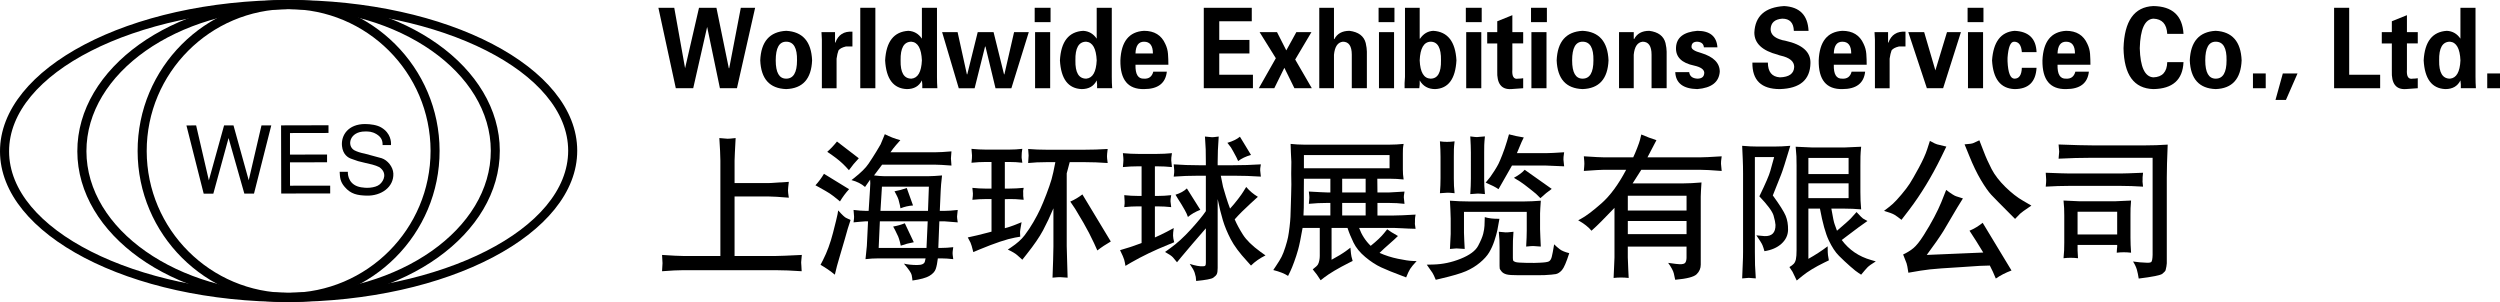 <?xml version="1.0" encoding="utf-8"?>
<!-- Generator: Adobe Illustrator 22.1.0, SVG Export Plug-In . SVG Version: 6.00 Build 0)  -->
<svg version="1.1" id="图层_1" xmlns="http://www.w3.org/2000/svg" xmlns:xlink="http://www.w3.org/1999/xlink" x="0px" y="0px"
	 viewBox="0 0 191.746 23.158" style="enable-background:new 0 0 191.746 23.158;" xml:space="preserve">
<style type="text/css">
	.st0{fill-rule:evenodd;clip-rule:evenodd;}
</style>
<g>
	<g>
		<g>
			<g>
				<g>
					<path d="M10.555,11.593c0.007,6.387,5.205,11.568,11.589,11.564c6.391-0.014,11.584-5.214,11.572-11.594
						C33.708,5.182,28.504-0.007,22.116,0C15.727,0.011,10.543,5.217,10.555,11.593z M11.252,11.593
						c-0.01-5.998,4.866-10.889,10.864-10.898c6.007-0.006,10.897,4.865,10.908,10.868c0.007,6.004-4.87,10.89-10.88,10.901
						C16.146,22.467,11.262,17.601,11.252,11.593z"/>
				</g>
				<g>
					<path d="M5.931,11.607c0.011,6.378,7.28,11.564,16.213,11.551c8.937-0.014,16.2-5.217,16.19-11.6
						C38.326,5.174,31.051-0.008,22.116,0C13.184,0.016,5.92,5.225,5.931,11.607z M6.629,11.599
						C6.624,5.604,13.572,0.707,22.116,0.695c8.55-0.008,15.518,4.86,15.528,10.863c0.007,6.001-6.944,10.89-15.5,10.906
						C13.601,22.475,6.64,17.605,6.629,11.599z"/>
				</g>
				<g>
					<path d="M0,11.612c0.01,6.379,9.943,11.564,22.144,11.545c12.217-0.015,22.142-5.227,22.128-11.607
						C44.265,5.165,34.323-0.015,22.116,0C9.907,0.019-0.009,5.228,0,11.612z M0.697,11.609c-0.008-6,9.6-10.894,21.419-10.914
						C33.94,0.679,43.566,5.552,43.578,11.551c0.007,6-9.605,10.891-21.434,10.913C10.324,22.479,0.703,17.612,0.697,11.609z"/>
				</g>
			</g>
			<g>
				<polygon class="st0" points="19.077,13.826 17.908,9.617 17.187,9.617 16.019,13.834 15.043,9.619 14.299,9.622 15.623,14.856 
					16.362,14.853 17.53,10.587 18.74,14.848 19.482,14.848 20.807,9.616 20.056,9.616 				"/>
				<polygon class="st0" points="21.569,14.842 25.325,14.839 25.325,14.24 22.244,14.243 22.241,12.452 25.085,12.446 
					25.085,11.852 22.241,11.857 22.241,10.204 25.195,10.198 25.195,9.607 21.558,9.616 				"/>
				<path class="st0" d="M29.987,11.125c0.025-0.24-0.018-0.909-0.729-1.337c-0.318-0.2-0.838-0.275-1.266-0.275
					c-1.274,0.005-1.847,0.853-1.762,1.687c0.066,0.657,0.472,0.894,0.699,0.973c0.702,0.233,0.362,0.157,1.073,0.319
					c0.343,0.074,0.783,0.169,1.091,0.327c0.624,0.433,0.367,1.041,0.028,1.325c-0.183,0.153-0.46,0.221-0.739,0.251
					c-0.267,0.024-0.53,0-0.685-0.03c-0.908-0.149-1.029-0.878-1.017-1.186h-0.628c0.024,0.403,0.024,0.744,0.386,1.157
					c0.47,0.556,0.984,0.647,1.672,0.668c1.123,0.037,2.108-0.65,2.059-1.702c-0.026-0.51-0.441-1.017-0.895-1.167
					c-0.431-0.112-0.855-0.232-1.289-0.349c-0.354-0.068-0.611-0.158-0.807-0.26c-0.595-0.334-0.38-1.442,0.82-1.442
					c0.269,0,0.52-0.005,0.876,0.203c0.393,0.236,0.477,0.521,0.471,0.838H29.987z"/>
			</g>
		</g>
	</g>
	<g>
		<path d="M51.767,19.612c0.275,0.014,0.482,0.021,0.619,0.021h2.866v-7.314c0-0.244-0.008-0.492-0.023-0.745l-0.057-0.985
			c0.345,0.03,0.555,0.048,0.63,0.052c0.075,0.004,0.281-0.014,0.62-0.052c-0.023,0.451-0.042,0.825-0.058,1.123
			c-0.015,0.299-0.023,0.502-0.023,0.607v1.721H59c0.061,0,0.562-0.031,1.502-0.092c-0.023,0.182-0.038,0.314-0.046,0.4
			c-0.008,0.086-0.013,0.17-0.017,0.252c-0.004,0.082,0.017,0.27,0.063,0.563c-0.726-0.061-1.227-0.092-1.502-0.092h-2.66v4.562
			h3.176c0.237,0,0.898-0.025,1.983-0.08c-0.016,0.186-0.029,0.33-0.04,0.432c-0.012,0.102-0.014,0.18-0.006,0.234l0.011,0.152
			l0.023,0.432c-0.772-0.053-1.429-0.08-1.972-0.08h-7.131c-0.375,0-0.91,0.027-1.605,0.08c0.008-0.178,0.015-0.316,0.023-0.414
			c0.008-0.098,0.012-0.166,0.012-0.205l-0.012-0.211l-0.023-0.42C51.163,19.577,51.492,19.597,51.767,19.612z"/>
		<path d="M62.543,14.212c0.252-0.275,0.47-0.57,0.654-0.883l1.926,1.182c-0.26,0.281-0.493,0.596-0.699,0.939l-0.218-0.184
			c-0.237-0.191-0.424-0.332-0.562-0.424s-0.42-0.256-0.848-0.494L62.543,14.212z M62.933,20.312l0.195-0.379
			c0.305-0.596,0.56-1.287,0.762-2.074c0.203-0.787,0.319-1.266,0.35-1.434l0.046-0.287c0.314,0.352,0.523,0.547,0.63,0.584
			l0.321,0.15c-0.107,0.32-0.18,0.547-0.218,0.676c-0.039,0.131-0.111,0.389-0.218,0.773c-0.107,0.387-0.239,0.836-0.396,1.348
			c-0.157,0.512-0.281,0.979-0.373,1.398C63.689,20.784,63.323,20.532,62.933,20.312z M63.449,11.644
			c0.275-0.245,0.523-0.508,0.745-0.791l1.674,1.285c-0.283,0.297-0.535,0.604-0.757,0.916l-0.229-0.252
			c-0.283-0.305-0.638-0.607-1.066-0.906L63.449,11.644z M65.306,13.813l0.195-0.152c0.527-0.414,0.9-0.783,1.118-1.109
			c0.218-0.324,0.419-0.637,0.602-0.938c0.184-0.301,0.29-0.481,0.321-0.543c0.03-0.062,0.099-0.226,0.206-0.493l0.115-0.286
			c0.382,0.198,0.78,0.351,1.192,0.458l-0.333,0.379c-0.153,0.176-0.294,0.358-0.424,0.55h3.428c0.298,0,0.714-0.024,1.249-0.069
			c-0.016,0.167-0.025,0.293-0.029,0.381c-0.004,0.088-0.008,0.144-0.011,0.168c-0.004,0.025,0.001,0.098,0.017,0.217l0.023,0.322
			c-0.596-0.045-1.013-0.068-1.249-0.068h-4.07l-0.619,0.824c0.329,0.039,0.58,0.059,0.756,0.059h3.451
			c0.229,0,0.566-0.02,1.009-0.057c-0.062,0.525-0.096,0.916-0.104,1.172l-0.069,1.545h0.367c0.267,0,0.604-0.023,1.009-0.07
			c-0.016,0.146-0.027,0.256-0.035,0.326c-0.007,0.072-0.013,0.131-0.017,0.178c-0.004,0.045,0.013,0.195,0.052,0.449
			c-0.642-0.055-0.979-0.08-1.009-0.08h-0.401l-0.08,2.039h0.229c0.267,0,0.573-0.018,0.917-0.057
			c-0.022,0.131-0.036,0.226-0.04,0.293c-0.004,0.064-0.007,0.117-0.011,0.16c-0.004,0.041,0.013,0.197,0.051,0.465
			c-0.352-0.039-0.657-0.059-0.917-0.059h-0.264c-0.038,0.336-0.092,0.605-0.161,0.809c-0.068,0.203-0.231,0.381-0.487,0.533
			c-0.256,0.152-0.69,0.271-1.301,0.356c-0.008-0.123-0.027-0.262-0.058-0.418c-0.03-0.158-0.229-0.449-0.596-0.877
			c0.282,0.068,0.615,0.104,0.997,0.107c0.382,0.004,0.588-0.096,0.619-0.303l0.046-0.207h-3.611c-0.336,0-0.669,0.02-0.997,0.059
			c0.053-0.498,0.087-0.834,0.103-1.01l0.092-1.891h-0.195c-0.016,0-0.157,0.01-0.424,0.033l-0.493,0.047
			c0.015-0.125,0.027-0.223,0.035-0.295c0.007-0.07,0.009-0.123,0.005-0.154c-0.004-0.033-0.017-0.201-0.04-0.504
			c0.382,0.047,0.688,0.07,0.917,0.07h0.241l0.103-1.631c0.015-0.275,0.023-0.436,0.023-0.483l-0.012-0.281l-0.39,0.563
			C66.074,14.099,65.726,13.923,65.306,13.813z M67.393,19.015h3.668l0.092-2.039h-3.669L67.393,19.015z M67.53,16.173h3.646
			l0.068-1.857h-3.6L67.53,16.173z M68.504,17.376c0.306-0.053,0.604-0.137,0.894-0.252l0.688,1.455
			c-0.352,0.063-0.684,0.15-0.998,0.264l-0.068-0.297c-0.046-0.168-0.09-0.305-0.132-0.408c-0.042-0.104-0.124-0.273-0.246-0.51
			L68.504,17.376z M68.607,14.671c0.321-0.055,0.634-0.139,0.94-0.252l0.481,1.34c-0.337,0.023-0.658,0.096-0.963,0.219
			l-0.046-0.252c-0.039-0.176-0.073-0.314-0.104-0.414c-0.03-0.098-0.088-0.228-0.172-0.389L68.607,14.671z"/>
		<path d="M76.048,17.767v-2.5h-0.413c-0.336,0-0.688,0.02-1.055,0.057c0.015-0.125,0.026-0.223,0.034-0.295
			c0.008-0.072,0.01-0.137,0.006-0.195c-0.004-0.059-0.017-0.199-0.04-0.426c0.351,0.037,0.691,0.057,1.02,0.057h0.447v-2.041H75.6
			c-0.344,0-0.707,0.019-1.089,0.059c0.015-0.148,0.026-0.264,0.034-0.346c0.008-0.082,0.01-0.154,0.006-0.217
			s-0.017-0.23-0.04-0.504c0.39,0.038,0.756,0.058,1.101,0.058H77.4c0.352,0,0.688-0.02,1.009-0.058
			c-0.023,0.124-0.037,0.223-0.04,0.297c-0.004,0.076-0.007,0.166-0.011,0.272c-0.004,0.105,0.002,0.182,0.017,0.228l0.035,0.269
			c-0.321-0.039-0.662-0.059-1.02-0.059h-0.321v2.041h0.344c0.344,0,0.711-0.02,1.101-0.057c-0.023,0.125-0.037,0.203-0.04,0.236
			c-0.004,0.031-0.002,0.1,0.005,0.199v0.186l0.035,0.295c-0.474-0.045-0.833-0.064-1.078-0.057l-0.367,0.012v2.225l0.355-0.103
			c0.138-0.039,0.447-0.156,0.929-0.356c-0.046,0.244-0.079,0.434-0.097,0.566c-0.02,0.135-0.025,0.225-0.018,0.27l0.012,0.275
			l-0.401,0.068c-0.629,0.115-1.542,0.422-2.74,0.918l-0.458,0.195c-0.092-0.383-0.165-0.627-0.218-0.734l-0.206-0.391
			c0.474-0.098,0.982-0.221,1.524-0.365L76.048,17.767z M77.297,19.142l0.241-0.16c0.459-0.307,0.808-0.617,1.049-0.935
			c0.241-0.316,0.466-0.656,0.677-1.02c0.21-0.363,0.384-0.693,0.522-0.992c0.138-0.297,0.294-0.676,0.47-1.135
			c0.175-0.459,0.307-0.84,0.396-1.146c0.087-0.305,0.185-0.744,0.292-1.318h-0.642c-0.558,0-1.039,0.024-1.444,0.068
			c0.008-0.162,0.015-0.289,0.023-0.381c0.008-0.094,0.012-0.158,0.012-0.197l-0.012-0.174l-0.023-0.325
			c0.443,0.038,0.921,0.057,1.433,0.057h2.866c0.581,0,1.181-0.019,1.8-0.057c-0.023,0.154-0.037,0.27-0.04,0.348
			c-0.004,0.076-0.008,0.147-0.012,0.207c-0.004,0.063,0.013,0.236,0.052,0.522c-0.604-0.045-1.204-0.068-1.8-0.068h-1.112
			l-0.229,0.859v5.584l0.034,1.227l0.035,1.191c-0.313-0.021-0.507-0.035-0.579-0.039c-0.073-0.004-0.266,0.01-0.579,0.039
			c0.015-0.527,0.031-0.975,0.046-1.34c0.015-0.367,0.023-0.719,0.023-1.055v-2.924c-0.26,0.619-0.525,1.182-0.797,1.691
			c-0.271,0.508-0.686,1.113-1.244,1.816l-0.344,0.436c-0.115-0.1-0.243-0.215-0.384-0.344
			C77.884,19.446,77.641,19.302,77.297,19.142z M82.089,15.462c0.321-0.139,0.63-0.322,0.929-0.551l2.178,3.611
			c-0.375,0.215-0.719,0.443-1.032,0.688l-0.252-0.56c-0.245-0.527-0.516-1.051-0.814-1.566c-0.298-0.516-0.508-0.869-0.63-1.061
			L82.089,15.462z"/>
		<path d="M85.907,19.187c0.581-0.168,1.04-0.316,1.376-0.447l0.275-0.102v-2.809H87.26c-0.313,0-0.657,0.017-1.032,0.057
			c0.015-0.129,0.024-0.223,0.029-0.279c0.003-0.057,0.003-0.111,0-0.164c-0.004-0.053-0.014-0.211-0.029-0.475
			c0.359,0.039,0.711,0.059,1.055,0.059h0.275v-2.27h-0.287c-0.367,0-0.749,0.018-1.146,0.057c0.015-0.146,0.024-0.258,0.028-0.336
			s0.008-0.148,0.012-0.209c0.003-0.063-0.01-0.236-0.04-0.522c0.413,0.039,0.798,0.057,1.158,0.057h1.479
			c0.359,0,0.733-0.018,1.124-0.057c-0.023,0.145-0.039,0.26-0.046,0.342c-0.008,0.082-0.01,0.152-0.006,0.209
			c0.004,0.059,0.021,0.231,0.052,0.516c-0.39-0.039-0.761-0.057-1.112-0.057h-0.195v2.27h0.252c0.314,0,0.646-0.02,0.998-0.059
			c-0.023,0.131-0.038,0.231-0.046,0.301c-0.008,0.07-0.01,0.129-0.006,0.174c0.004,0.047,0.021,0.193,0.052,0.443
			c-0.359-0.039-0.695-0.057-1.009-0.057h-0.241v2.383l0.447-0.205c0.275-0.131,0.607-0.303,0.997-0.516
			c-0.038,0.26-0.055,0.455-0.051,0.584c0.003,0.131,0.032,0.299,0.086,0.504l-0.504,0.207c-1.018,0.412-1.954,0.863-2.809,1.354
			l-0.424,0.252c-0.031-0.191-0.063-0.35-0.098-0.477C86.188,19.79,86.082,19.546,85.907,19.187z M89.357,19.325l0.413-0.299
			c0.512-0.367,1.033-0.842,1.565-1.428c0.531-0.584,0.915-1.053,1.152-1.404v-2.717h-0.562c-0.65,0-1.284,0.023-1.903,0.07
			c0.015-0.125,0.027-0.223,0.035-0.295c0.007-0.07,0.009-0.129,0.005-0.176s-0.017-0.203-0.04-0.471
			c0.649,0.047,1.288,0.068,1.915,0.068h0.55v-0.264c0-0.52-0.004-0.836-0.011-0.951l-0.058-0.986
			c0.312,0.031,0.493,0.048,0.544,0.052c0.05,0.004,0.221-0.013,0.511-0.052c-0.03,0.436-0.051,0.791-0.063,1.066
			c-0.011,0.275-0.017,0.566-0.017,0.871v0.264h1.181c0.711,0,1.422-0.021,2.132-0.068c-0.023,0.133-0.038,0.232-0.046,0.299
			c-0.007,0.068-0.009,0.121-0.005,0.16c0.003,0.041,0.021,0.201,0.051,0.482c-0.703-0.047-1.41-0.07-2.121-0.07h-0.952
			c0.084,0.443,0.141,0.727,0.172,0.85c0.031,0.121,0.103,0.367,0.218,0.738c0.115,0.371,0.222,0.682,0.321,0.936
			c0.199-0.215,0.403-0.459,0.613-0.734c0.21-0.275,0.346-0.467,0.407-0.574l0.218-0.353c0.26,0.305,0.558,0.557,0.895,0.756
			l-0.539,0.492c-0.504,0.459-0.917,0.871-1.238,1.238c0.161,0.375,0.373,0.767,0.637,1.182c0.264,0.412,0.705,0.844,1.324,1.295
			l0.401,0.287c-0.443,0.221-0.814,0.48-1.112,0.779l-0.298-0.332c-0.58-0.627-1.001-1.193-1.261-1.697
			c-0.26-0.504-0.459-0.984-0.596-1.439c-0.138-0.453-0.271-0.998-0.401-1.633v5.285c0,0.213-0.021,0.369-0.064,0.465
			c-0.043,0.094-0.135,0.189-0.275,0.285c-0.14,0.096-0.577,0.178-1.311,0.248c-0.008-0.139-0.017-0.242-0.029-0.311
			c-0.011-0.068-0.04-0.178-0.086-0.326c-0.046-0.15-0.172-0.373-0.378-0.672c0.436,0.139,0.772,0.199,1.009,0.184
			c0.099,0,0.162-0.02,0.189-0.057c0.027-0.039,0.04-0.111,0.04-0.219v-2.637c-0.787,0.902-1.421,1.645-1.903,2.225l-0.31,0.379
			c-0.107-0.139-0.21-0.262-0.31-0.373C89.866,19.632,89.663,19.493,89.357,19.325z M91.031,14.452l1.032,1.641
			c-0.375,0.145-0.691,0.328-0.951,0.549l-0.104-0.264c-0.053-0.121-0.183-0.355-0.39-0.699l-0.275-0.436l-0.184-0.309
			C90.527,14.819,90.817,14.659,91.031,14.452z M94.138,10.955c0.413-0.122,0.734-0.278,0.963-0.47l0.849,1.398
			c-0.397,0.115-0.727,0.271-0.986,0.471l-0.138-0.299l-0.241-0.446c-0.084-0.153-0.142-0.253-0.172-0.299L94.138,10.955z"/>
		<path d="M97.658,20.712l0.206-0.309c0.191-0.283,0.334-0.52,0.43-0.705c0.096-0.188,0.193-0.438,0.292-0.752
			c0.099-0.313,0.168-0.566,0.206-0.762c0.038-0.195,0.077-0.455,0.115-0.779c0.038-0.322,0.061-0.584,0.069-0.781
			c0.007-0.197,0.015-0.438,0.023-0.719c0.007-0.281,0.017-0.604,0.029-0.969c0.011-0.365,0.017-0.627,0.017-0.787l-0.012-0.832
			l0.012-0.9l-0.035-0.695l-0.023-0.685c0.352,0.038,0.688,0.057,1.009,0.057h6.602c0.329,0,0.682-0.018,1.057-0.057
			c-0.031,0.166-0.048,0.295-0.052,0.385c-0.004,0.091-0.006,0.212-0.006,0.363v1.211c0,0.195,0.004,0.32,0.012,0.373l0.046,0.396
			c-0.363-0.037-0.711-0.057-1.044-0.057h-0.974l0.011,1.055h0.858l0.615-0.035l0.602-0.035c-0.023,0.135-0.038,0.236-0.046,0.307
			c-0.008,0.068-0.01,0.119-0.006,0.148c0.004,0.029,0.021,0.191,0.052,0.486c-0.386-0.047-0.772-0.068-1.158-0.068h-0.917v0.963
			h1.25c0.328,0,0.887-0.023,1.674-0.07c-0.03,0.168-0.046,0.293-0.046,0.375v0.182c-0.008,0.139-0.008,0.209,0,0.209l0.046,0.324
			c-0.375-0.008-0.717-0.021-1.026-0.041c-0.31-0.018-0.521-0.027-0.636-0.027h-2.669c0.192,0.527,0.488,0.986,0.889,1.375
			c0.476-0.381,0.824-0.715,1.046-0.996l0.219-0.275c0.168,0.129,0.442,0.301,0.825,0.516l-0.264,0.252
			c-0.069,0.068-0.212,0.197-0.43,0.385c-0.219,0.186-0.457,0.406-0.717,0.658c0.443,0.199,0.915,0.35,1.416,0.453
			c0.5,0.104,0.873,0.158,1.117,0.166l0.31,0.012c-0.244,0.26-0.411,0.461-0.498,0.601c-0.089,0.141-0.19,0.358-0.305,0.649
			l-0.332-0.127c-0.657-0.244-1.186-0.459-1.583-0.643c-0.398-0.184-0.803-0.447-1.215-0.791c-0.411-0.344-0.713-0.711-0.905-1.105
			c-0.192-0.395-0.347-0.77-0.462-1.129h-1.223v2.441l0.344-0.195c0.382-0.205,0.749-0.451,1.101-0.732
			c0.015,0.184,0.03,0.338,0.046,0.463c0.015,0.127,0.026,0.197,0.034,0.213l0.092,0.344l-0.275,0.137
			c-0.849,0.43-1.487,0.807-1.916,1.137l-0.265,0.205c-0.182-0.297-0.383-0.576-0.605-0.836c0.222-0.168,0.355-0.295,0.401-0.379
			s0.08-0.186,0.103-0.305c0.023-0.117,0.035-0.234,0.035-0.35v-2.142h-1.318c-0.138,0.787-0.252,1.344-0.344,1.668
			c-0.091,0.324-0.193,0.639-0.304,0.94c-0.111,0.303-0.205,0.533-0.281,0.693l-0.184,0.379
			C98.525,20.983,98.146,20.835,97.658,20.712z M102.037,16.528v-0.963h-0.241c-0.474,0-0.944,0.021-1.41,0.068
			c0.015-0.135,0.024-0.236,0.029-0.305c0.003-0.07,0.007-0.129,0.011-0.176c0.004-0.049-0.01-0.201-0.04-0.461
			c0.313,0.016,0.604,0.031,0.871,0.047c0.268,0.016,0.459,0.024,0.573,0.024h0.207v-1.055h-2.029
			c-0.008,0.262-0.01,0.527-0.006,0.797c0.004,0.27,0.004,0.537,0,0.805c-0.004,0.266-0.005,0.473-0.005,0.623l-0.023,0.596H102.037
			z M100.008,12.905h6.569v-1.01h-6.569V12.905z M102.943,14.763h1.8v-1.055h-1.8V14.763z M102.943,16.528h1.8v-0.963h-1.8V16.528z"
			/>
		<path d="M109.431,20.3l0.493-0.012c0.711-0.016,1.412-0.162,2.104-0.441c0.692-0.279,1.139-0.609,1.342-0.992
			c0.202-0.381,0.332-0.691,0.39-0.928c0.058-0.238,0.09-0.439,0.098-0.607l0.022-0.666c0.298,0.092,0.673,0.135,1.124,0.127
			l-0.161,0.883c-0.046,0.221-0.122,0.492-0.228,0.813c-0.107,0.322-0.239,0.613-0.396,0.877c-0.157,0.264-0.395,0.527-0.711,0.791
			c-0.317,0.264-0.675,0.482-1.072,0.654c-0.397,0.172-1.039,0.361-1.926,0.568l-0.39,0.092c-0.107-0.262-0.191-0.438-0.252-0.533
			C109.806,20.829,109.661,20.62,109.431,20.3z M110.44,14.819c0.016-0.252,0.027-0.457,0.035-0.613
			c0.007-0.156,0.011-0.338,0.011-0.545v-1.627c0-0.238-0.004-0.42-0.011-0.551l-0.035-0.642c0.348,0.054,0.722,0.054,1.124,0
			c-0.03,0.26-0.048,0.461-0.052,0.601c-0.004,0.142-0.006,0.339-0.006,0.591v1.662c0,0.297,0.004,0.484,0.012,0.561l0.046,0.563
			c-0.3-0.031-0.48-0.043-0.544-0.039S110.763,14.796,110.44,14.819z M111.208,19.095c0.008-0.252,0.019-0.475,0.034-0.67
			c0.016-0.195,0.024-0.354,0.024-0.477V16.78c0-0.152-0.008-0.389-0.024-0.707l-0.034-0.68c0.505,0.037,0.972,0.057,1.401,0.057
			h4.34c0.345,0,0.754-0.02,1.229-0.057c-0.015,0.227-0.028,0.424-0.04,0.59c-0.011,0.166-0.017,0.297-0.017,0.394v1.205
			c0,0.053,0.008,0.252,0.022,0.596l0.034,0.734c-0.324-0.023-0.517-0.037-0.579-0.041c-0.062-0.004-0.243,0.01-0.544,0.041
			c0.016-0.283,0.026-0.51,0.034-0.678c0.008-0.168,0.012-0.352,0.012-0.551v-1.432h-4.814v1.606c0,0.09,0.007,0.285,0.022,0.584
			l0.034,0.652c-0.362-0.021-0.573-0.035-0.633-0.039C111.651,19.052,111.484,19.065,111.208,19.095z M112.768,14.888
			c0.015-0.26,0.026-0.469,0.034-0.631c0.007-0.16,0.012-0.348,0.012-0.561V11.69c0-0.222-0.005-0.402-0.012-0.54l-0.034-0.688
			c0.283,0.038,0.454,0.056,0.514,0.051c0.06-0.003,0.263-0.021,0.609-0.051c-0.03,0.29-0.048,0.512-0.052,0.665
			c-0.004,0.152-0.006,0.34-0.006,0.562v2.074c0,0.252,0.004,0.42,0.012,0.504l0.046,0.619c-0.308-0.029-0.494-0.043-0.562-0.039
			C113.262,14.852,113.075,14.866,112.768,14.888z M113.949,14.005l0.355-0.436c0.076-0.1,0.183-0.258,0.32-0.475
			c0.138-0.219,0.239-0.393,0.304-0.521c0.065-0.131,0.163-0.359,0.293-0.689c0.13-0.328,0.252-0.683,0.366-1.065l0.149-0.517
			c0.321,0.092,0.699,0.172,1.135,0.241l-0.172,0.356c-0.038,0.076-0.156,0.359-0.355,0.848h2.225c0.26,0,0.726-0.023,1.398-0.068
			c-0.023,0.156-0.038,0.277-0.046,0.359c-0.008,0.084-0.01,0.152-0.006,0.209c0.004,0.055,0.021,0.225,0.052,0.51
			c-0.894-0.039-1.36-0.059-1.398-0.059h-2.603c-0.046,0.084-0.329,0.582-0.849,1.49l-0.184,0.322
			C114.728,14.364,114.399,14.196,113.949,14.005z M115.483,17.823c0.048,0.008,0.247-0.008,0.598-0.047
			c-0.022,0.283-0.036,0.51-0.04,0.678c-0.004,0.168-0.006,0.351-0.006,0.549v0.77c0,0.092,0.008,0.16,0.024,0.205
			c0.015,0.047,0.076,0.086,0.184,0.121c0.106,0.035,0.39,0.055,0.848,0.063c0.459,0.008,0.791,0.004,0.998-0.012
			c0.374-0.014,0.611-0.049,0.71-0.102c0.1-0.055,0.173-0.17,0.218-0.344c0.046-0.178,0.107-0.498,0.184-0.965
			c0.13,0.131,0.271,0.256,0.425,0.373c0.152,0.119,0.396,0.221,0.733,0.305c-0.222,0.695-0.409,1.129-0.562,1.301
			c-0.153,0.172-0.31,0.274-0.471,0.305c-0.16,0.029-0.458,0.057-0.894,0.08c-0.138,0.006-0.387,0.008-0.745,0.006
			c-0.359-0.004-0.769-0.004-1.228,0c-0.458,0.002-0.77-0.02-0.934-0.07c-0.164-0.049-0.286-0.125-0.366-0.229
			c-0.08-0.104-0.124-0.172-0.132-0.207c-0.009-0.033-0.013-0.106-0.013-0.211V18.97c0-0.283-0.004-0.471-0.011-0.563l-0.046-0.631
			C115.236,17.808,115.411,17.823,115.483,17.823z M116.115,13.638c0.375-0.205,0.65-0.412,0.826-0.617l2.074,1.467
			c-0.274,0.191-0.565,0.428-0.871,0.711l-0.332-0.332c-0.038-0.031-0.203-0.164-0.493-0.397c-0.29-0.232-0.535-0.414-0.733-0.545
			L116.115,13.638z"/>
		<path d="M121.044,16.893l0.195-0.101c0.39-0.207,0.919-0.604,1.588-1.193c0.668-0.588,1.302-1.447,1.898-2.578h-1.687
			c-0.199,0-0.719,0.029-1.56,0.09c0.016-0.143,0.025-0.254,0.029-0.338c0.004-0.082,0.007-0.152,0.011-0.211
			c0.004-0.061-0.009-0.252-0.04-0.574c0.833,0.055,1.354,0.08,1.56,0.08h2.227c0.092-0.189,0.193-0.43,0.304-0.716
			c0.111-0.286,0.183-0.49,0.213-0.613l0.104-0.424c0.405,0.176,0.792,0.321,1.16,0.436c-0.223,0.429-0.452,0.867-0.689,1.318h4.008
			c0.275,0,0.837-0.025,1.686-0.08c-0.022,0.158-0.038,0.281-0.046,0.367c-0.008,0.084-0.01,0.154-0.006,0.207
			c0.004,0.051,0.022,0.234,0.052,0.549c-0.772-0.061-1.334-0.09-1.686-0.09h-4.479l-0.666,1.043h3.904
			c0.367,0,0.827-0.023,1.378-0.07c-0.016,0.246-0.028,0.459-0.04,0.641c-0.012,0.18-0.017,0.328-0.017,0.443V20.3
			c0,0.281-0.105,0.527-0.314,0.732c-0.208,0.207-0.758,0.348-1.647,0.426c-0.022-0.123-0.058-0.283-0.104-0.483
			c-0.046-0.199-0.19-0.471-0.436-0.814c0.481,0.07,0.772,0.104,0.872,0.104c0.244,0.008,0.396-0.035,0.452-0.131
			c0.058-0.096,0.086-0.225,0.086-0.385v-0.836h-4.505v0.824c0,0.1,0.011,0.394,0.034,0.883l0.034,0.699
			c-0.397-0.045-0.783-0.045-1.157,0c0.007-0.305,0.021-0.604,0.04-0.894c0.019-0.289,0.028-0.516,0.028-0.676v-3.807
			c-0.779,0.818-1.334,1.373-1.662,1.662l-0.104,0.092C121.851,17.429,121.511,17.161,121.044,16.893z M124.851,16.149h4.505v-1.135
			h-4.505V16.149z M129.356,17.96v-1.008h-4.505v1.008H129.356z"/>
		<path d="M133.621,21.354c0.016-0.451,0.03-0.832,0.046-1.141c0.016-0.311,0.023-0.605,0.023-0.889v-6.02
			c0-0.381-0.008-0.744-0.023-1.088l-0.046-1.033c0.428,0.038,0.837,0.058,1.227,0.058h1.192c0.398,0,0.821-0.02,1.273-0.058
			c-0.359,1.201-0.596,1.941-0.711,2.224l-0.63,1.582c0.527,0.726,0.855,1.246,0.985,1.559c0.13,0.314,0.191,0.676,0.184,1.084
			c-0.008,0.408-0.176,0.762-0.504,1.061c-0.329,0.299-0.765,0.488-1.308,0.572c-0.046-0.176-0.096-0.328-0.148-0.457
			c-0.054-0.131-0.211-0.383-0.471-0.758c0.375,0.039,0.585,0.059,0.631,0.059c0.565,0.021,0.845-0.264,0.837-0.861
			c-0.008-0.16-0.058-0.399-0.148-0.715c-0.092-0.318-0.455-0.809-1.09-1.475c0.474-0.978,0.753-1.623,0.837-1.938l0.298-1.076
			h-1.479v7.279c0,0.564,0.004,0.9,0.012,1.008l0.058,1.021c-0.299-0.024-0.479-0.037-0.539-0.041
			C134.064,21.309,133.896,21.323,133.621,21.354z M137.576,20.235c0.076-0.08,0.132-0.195,0.167-0.35
			c0.034-0.152,0.051-0.385,0.051-0.699V12.7c0-0.387-0.004-0.623-0.011-0.705l-0.058-0.741c0.709,0.038,1.133,0.057,1.27,0.057
			h2.471c0.114,0,0.541-0.019,1.281-0.057c-0.031,0.318-0.048,0.563-0.052,0.735c-0.004,0.17-0.006,0.406-0.006,0.711v2.014
			c0,0.357,0.004,0.58,0.012,0.672l0.046,0.672c-0.44-0.039-0.864-0.057-1.273-0.057h-1.012c0.113,0.672,0.2,1.08,0.262,1.227
			l0.17,0.469c0.613-0.527,0.959-0.832,1.034-0.916l0.466-0.516c0.297,0.32,0.46,0.484,0.491,0.492l0.344,0.195l-0.676,0.48
			c-0.204,0.146-0.636,0.471-1.295,0.975c0.561,0.758,1.313,1.27,2.257,1.537l0.355,0.104c-0.321,0.197-0.533,0.352-0.636,0.457
			c-0.104,0.108-0.266,0.295-0.487,0.563l-0.194-0.127c-0.129-0.076-0.343-0.246-0.642-0.51c-0.3-0.264-0.588-0.533-0.864-0.809
			c-0.276-0.273-0.538-0.672-0.784-1.191c-0.246-0.519-0.472-1.33-0.676-2.43H138.7v3.852c0.534-0.299,1.027-0.619,1.479-0.963
			c0,0.168,0.002,0.318,0.006,0.453c0.004,0.133,0.01,0.207,0.018,0.223l0.068,0.402l-0.355,0.172
			c-0.703,0.344-1.261,0.684-1.674,1.019l-0.436,0.356c-0.198-0.412-0.306-0.635-0.321-0.666l-0.24-0.365
			C137.388,20.399,137.499,20.317,137.576,20.235z M138.7,13.352h3.084v-1.238H138.7V13.352z M138.7,15.198h3.084v-1.135H138.7
			V15.198z"/>
		<path d="M144.501,16.173c0.29-0.215,0.516-0.394,0.676-0.539c0.161-0.145,0.379-0.381,0.654-0.705
			c0.274-0.324,0.488-0.606,0.642-0.844c0.152-0.236,0.382-0.635,0.687-1.197c0.306-0.563,0.524-1.041,0.653-1.439l0.207-0.642
			c0.306,0.168,0.489,0.256,0.55,0.264l0.711,0.172l-0.39,0.803c-0.741,1.512-1.56,2.857-2.453,4.035l-0.597,0.779
			c-0.222-0.176-0.403-0.307-0.544-0.391C145.156,16.386,144.89,16.286,144.501,16.173z M149.269,14.567
			c0.397,0.299,0.657,0.463,0.78,0.492l0.504,0.16l-0.447,0.723l-1.055,1.789c-0.298,0.475-0.722,1.082-1.272,1.822
			c0.038,0,1.482-0.061,4.334-0.184c-0.359-0.596-0.711-1.154-1.055-1.674c0.351-0.144,0.687-0.348,1.009-0.607l2.212,3.658
			c-0.45,0.168-0.852,0.373-1.203,0.619c-0.153-0.375-0.306-0.707-0.459-0.998l-0.768,0.024c-0.176,0.008-0.631,0.037-1.364,0.092
			l-1.571,0.101c-0.664,0.047-1.199,0.104-1.605,0.174l-0.94,0.16c-0.06-0.406-0.106-0.646-0.138-0.723l-0.264-0.676
			c0.283-0.131,0.541-0.289,0.775-0.477c0.232-0.188,0.502-0.523,0.808-1.01c0.306-0.484,0.571-0.941,0.797-1.369
			c0.226-0.428,0.407-0.811,0.545-1.147L149.269,14.567z M150.679,11.071c0.375-0.023,0.604-0.058,0.688-0.104l0.446-0.206
			l0.321,0.825c0.176,0.467,0.382,0.926,0.619,1.381c0.237,0.455,0.589,0.912,1.055,1.371c0.466,0.457,0.921,0.813,1.364,1.064
			l0.631,0.367c-0.521,0.351-0.807,0.559-0.86,0.619l-0.39,0.402l-0.366-0.367c-0.75-0.75-1.234-1.242-1.456-1.479
			c-0.222-0.238-0.487-0.615-0.797-1.135c-0.309-0.521-0.609-1.143-0.9-1.869L150.679,11.071z"/>
		<path d="M156.905,14.315c0.015-0.152,0.025-0.262,0.028-0.326c0.004-0.064,0.006-0.131,0.006-0.195
			c-0.008-0.072-0.019-0.254-0.034-0.545c0.985,0.039,1.589,0.057,1.812,0.057h3.955c0.206,0,0.771-0.018,1.696-0.057
			c-0.023,0.16-0.034,0.277-0.034,0.35v0.184c-0.008,0.139-0.008,0.207,0,0.207l0.034,0.326c-0.611-0.039-1.184-0.059-1.72-0.059
			h-3.943C158.139,14.257,157.538,14.276,156.905,14.315z M157.89,12.171c0.023-0.303,0.038-0.483,0.046-0.539
			c0-0.072-0.016-0.255-0.046-0.55c1.192,0.046,2.053,0.068,2.58,0.068h4.093c0.53,0,1.096-0.018,1.696-0.058
			c-0.023,0.576-0.04,1.056-0.052,1.441c-0.012,0.385-0.017,0.746-0.017,1.082v6.58c0,0.037-0.011,0.121-0.03,0.246
			c-0.02,0.127-0.041,0.223-0.063,0.287c-0.023,0.064-0.105,0.154-0.246,0.27c-0.141,0.113-0.746,0.236-1.815,0.367
			c-0.039-0.26-0.087-0.49-0.143-0.689c-0.058-0.197-0.155-0.404-0.293-0.619c0.375,0.055,0.715,0.084,1.02,0.092
			c0.237,0.016,0.373-0.014,0.407-0.092c0.034-0.076,0.056-0.18,0.064-0.309l0.011-0.195v-7.451h-4.643
			C159.602,12.102,158.746,12.126,157.89,12.171z M158.269,19.806c0.022-0.252,0.038-0.451,0.046-0.596
			c0.007-0.145,0.011-0.342,0.011-0.594v-2.096c0-0.277-0.004-0.463-0.011-0.553l-0.046-0.586c0.688,0.037,1.099,0.057,1.229,0.057
			h2.711c0.153,0,0.567-0.02,1.241-0.057c-0.023,0.248-0.036,0.445-0.04,0.592c-0.004,0.146-0.006,0.318-0.006,0.514v1.746
			c0,0.256,0.004,0.439,0.012,0.553l0.034,0.596c-0.379-0.045-0.745-0.045-1.1,0c0-0.092,0.006-0.186,0.017-0.281
			c0.012-0.096,0.018-0.15,0.018-0.166v-0.148h-3.038v0.412c0,0.131,0.012,0.332,0.034,0.607
			C158.998,19.761,158.627,19.761,158.269,19.806z M159.346,17.983h3.038v-1.742h-3.038V17.983z"/>
	</g>
	<g>
		<g>
			<path d="M52.545,5.233l1.068-4.636h1.336l0.95,4.636h0.03l0.89-4.636h1.098l-1.395,6.17h-1.306l-0.979-4.702l-1.069,4.702h-1.335
				l-1.336-6.17h1.217L52.545,5.233z"/>
			<path d="M62.287,4.632c-0.059,1.424-0.723,2.156-1.989,2.201c-1.266-0.045-1.929-0.777-1.988-2.201
				c0.059-1.444,0.722-2.201,1.988-2.268C61.564,2.431,62.228,3.188,62.287,4.632z M59.497,4.632c0,0.935,0.267,1.401,0.801,1.401
				c0.554,0,0.832-0.467,0.832-1.401c0.019-0.955-0.258-1.434-0.832-1.434C59.764,3.199,59.497,3.677,59.497,4.632z"/>
			<path d="M63.006,2.465h1.039v0.8h0.029c0.218-0.601,0.653-0.878,1.306-0.834v1.135h-0.504c-0.277,0.066-0.465,0.166-0.564,0.3
				c-0.06,0.155-0.109,0.367-0.148,0.634c0,0.066,0,0.111,0,0.133v2.135h-1.128V3.332c0-0.044,0-0.144,0-0.3
				C63.016,2.788,63.006,2.598,63.006,2.465z"/>
			<path d="M65.982,0.597h1.157v6.17h-1.157V0.597z"/>
			<path d="M70.708,2.965V0.597h1.157V5.9c0,0.312,0.01,0.601,0.03,0.867h-1.157c0-0.066,0-0.167,0-0.3
				c-0.02-0.134-0.03-0.233-0.03-0.301c-0.218,0.445-0.604,0.667-1.158,0.667c-1.029-0.045-1.584-0.777-1.662-2.201
				c0.079-1.444,0.672-2.201,1.781-2.268C70.104,2.387,70.451,2.587,70.708,2.965z M69.075,4.632
				c-0.02,0.935,0.257,1.401,0.831,1.401c0.495-0.045,0.762-0.512,0.802-1.401c-0.04-0.911-0.307-1.389-0.802-1.434
				C69.332,3.199,69.056,3.677,69.075,4.632z"/>
			<path d="M76.205,2.465L77.007,5.7h0.029l0.742-3.234h1.128l-1.335,4.302h-1.217l-0.771-3.201h-0.03l-0.801,3.201h-1.217
				l-1.276-4.302h1.187L74.158,5.7h0.03l0.801-3.234H76.205z"/>
			<path d="M79.359,0.597h1.217v1.101h-1.217V0.597z M79.389,2.465h1.157v4.302h-1.157V2.465z"/>
			<path d="M84.115,2.965V0.597h1.157V5.9c0,0.312,0.01,0.601,0.03,0.867h-1.157c0-0.066,0-0.167,0-0.3
				c-0.02-0.134-0.03-0.233-0.03-0.301c-0.218,0.445-0.604,0.667-1.158,0.667c-1.029-0.045-1.584-0.777-1.662-2.201
				c0.079-1.444,0.672-2.201,1.781-2.268C83.511,2.387,83.857,2.587,84.115,2.965z M82.482,4.632
				c-0.02,0.935,0.257,1.401,0.831,1.401c0.495-0.045,0.762-0.512,0.802-1.401c-0.04-0.911-0.307-1.389-0.802-1.434
				C82.739,3.199,82.462,3.677,82.482,4.632z"/>
			<path d="M89.613,4.966H87.09c-0.02,0.733,0.198,1.09,0.653,1.067c0.375,0.023,0.613-0.155,0.712-0.534h1.039
				c-0.099,0.89-0.683,1.334-1.751,1.334c-1.227,0.022-1.831-0.711-1.811-2.201c0.059-1.444,0.663-2.201,1.811-2.268
				c0.791,0,1.335,0.334,1.632,1.001c0.119,0.244,0.188,0.5,0.208,0.767C89.603,4.399,89.613,4.677,89.613,4.966z M87.09,4.099
				h1.336c0-0.601-0.228-0.9-0.683-0.9C87.328,3.199,87.109,3.499,87.09,4.099z"/>
			<path d="M92.328,6.767v-6.17h3.681v1.034h-2.494v1.434h2.315v1.034h-2.315v1.634h2.583v1.034H92.328z"/>
			<path d="M99.339,4.566l1.276,2.201H99.28L98.508,5.2l-0.772,1.567h-1.187l1.306-2.301l-1.246-2.001h1.336l0.712,1.4l0.771-1.4
				h1.158L99.339,4.566z"/>
			<path d="M102.314,6.767h-1.128v-6.17h1.128v2.401h0.03c0.218-0.422,0.604-0.634,1.158-0.634c0.692,0.089,1.107,0.4,1.246,0.934
				c0.06,0.268,0.089,0.489,0.089,0.667v2.802h-1.157V4.199c0-0.667-0.228-1-0.683-1c-0.396,0.045-0.623,0.378-0.683,1V6.767z"/>
			<path d="M105.735,0.597h1.217v1.101h-1.217V0.597z M105.765,2.465h1.157v4.302h-1.157V2.465z"/>
			<path d="M107.76,5.9V0.597h1.128v2.368h0.029c0.257-0.378,0.594-0.578,1.01-0.601c1.107,0.066,1.701,0.823,1.78,2.268
				c-0.079,1.424-0.623,2.156-1.632,2.201c-0.534,0-0.931-0.222-1.187-0.667c0,0.067,0,0.167,0,0.301
				c-0.021,0.133-0.03,0.233-0.03,0.3h-1.128c0-0.089,0-0.222,0-0.4C107.749,6.167,107.76,6.011,107.76,5.9z M108.888,4.632
				c0.039,0.912,0.316,1.379,0.831,1.401c0.554,0,0.82-0.467,0.802-1.401c0.019-0.955-0.248-1.434-0.802-1.434
				C109.205,3.221,108.927,3.699,108.888,4.632z"/>
			<path d="M112.427,0.597h1.217v1.101h-1.217V0.597z M112.456,2.465h1.157v4.302h-1.157V2.465z"/>
			<path d="M114.066,2.465h0.771V1.631l1.158-0.467v1.301h0.831v0.866h-0.831v2.002c-0.04,0.533,0.108,0.767,0.445,0.7
				c0.138,0,0.267-0.012,0.386-0.033v0.767c-0.316,0.021-0.623,0.044-0.92,0.066c-0.753,0.045-1.108-0.422-1.069-1.4V3.332h-0.771
				V2.465z"/>
			<path d="M117.427,0.597h1.217v1.101h-1.217V0.597z M117.457,2.465h1.157v4.302h-1.157V2.465z"/>
			<path d="M123.371,4.632c-0.06,1.424-0.723,2.156-1.989,2.201c-1.266-0.045-1.929-0.777-1.988-2.201
				c0.06-1.444,0.723-2.201,1.988-2.268C122.648,2.431,123.311,3.188,123.371,4.632z M120.58,4.632c0,0.935,0.267,1.401,0.801,1.401
				c0.555,0,0.832-0.467,0.832-1.401c0.019-0.955-0.258-1.434-0.832-1.434C120.847,3.199,120.58,3.677,120.58,4.632z"/>
			<path d="M125.306,2.465v0.5l0.03,0.033c0.218-0.422,0.604-0.634,1.157-0.634c0.692,0.089,1.108,0.4,1.247,0.934
				c0.06,0.268,0.089,0.489,0.089,0.667v2.802h-1.157V4.199c0-0.667-0.229-1-0.684-1c-0.396,0.045-0.623,0.378-0.683,1v2.568h-1.128
				V2.465H125.306z"/>
			<path d="M131.724,3.632h-1.038c-0.02-0.267-0.188-0.411-0.505-0.434c-0.297,0-0.445,0.133-0.445,0.4
				c0,0.178,0.247,0.333,0.742,0.467c0.95,0.289,1.425,0.767,1.425,1.434c-0.06,0.801-0.634,1.246-1.722,1.334
				c-1.089-0.023-1.652-0.455-1.691-1.301h1.068c0.039,0.313,0.247,0.478,0.623,0.501c0.356,0,0.534-0.155,0.534-0.467
				c-0.02-0.245-0.277-0.423-0.771-0.534c-0.97-0.2-1.436-0.667-1.396-1.4c0.04-0.756,0.584-1.179,1.633-1.268
				C131.151,2.365,131.665,2.788,131.724,3.632z"/>
			<path d="M138.713,2.365h-1.128c-0.02-0.622-0.316-0.934-0.89-0.934c-0.574,0.045-0.871,0.311-0.891,0.801
				c0,0.399,0.286,0.678,0.86,0.833c0.06,0.023,0.108,0.033,0.148,0.033c0.02,0,0.069,0.012,0.148,0.034
				c1.286,0.289,1.919,0.855,1.899,1.7c-0.02,1.29-0.801,1.956-2.345,2.001c-1.425,0-2.127-0.678-2.108-2.034h1.188
				c0,0.712,0.307,1.09,0.92,1.134c0.713-0.022,1.078-0.288,1.099-0.8c0-0.423-0.347-0.712-1.039-0.867
				c-0.1-0.023-0.168-0.045-0.208-0.067c-1.207-0.311-1.81-0.878-1.81-1.7c0.059-1.268,0.821-1.945,2.286-2.034
				C138.031,0.531,138.655,1.164,138.713,2.365z"/>
			<path d="M143.172,4.966h-2.522c-0.02,0.733,0.197,1.09,0.653,1.067c0.375,0.023,0.612-0.155,0.712-0.534h1.039
				c-0.1,0.89-0.683,1.334-1.751,1.334c-1.228,0.022-1.831-0.711-1.811-2.201c0.059-1.444,0.662-2.201,1.811-2.268
				c0.791,0,1.335,0.334,1.632,1.001c0.119,0.244,0.188,0.5,0.208,0.767C143.163,4.399,143.172,4.677,143.172,4.966z M140.65,4.099
				h1.336c0-0.601-0.227-0.9-0.683-0.9C140.887,3.199,140.669,3.499,140.65,4.099z"/>
			<path d="M143.773,2.465h1.039v0.8h0.029c0.218-0.601,0.653-0.878,1.307-0.834v1.135h-0.505c-0.277,0.066-0.465,0.166-0.563,0.3
				c-0.06,0.155-0.109,0.367-0.148,0.634c0,0.066,0,0.111,0,0.133v2.135h-1.128V3.332c0-0.044,0-0.144,0-0.3
				C143.783,2.788,143.773,2.598,143.773,2.465z"/>
			<path d="M147.788,6.767l-1.425-4.302h1.217l0.861,2.935l0.89-2.935h1.069l-1.366,4.302H147.788z"/>
			<path d="M150.911,0.597h1.217v1.101h-1.217V0.597z M150.941,2.465h1.157v4.302h-1.157V2.465z"/>
			<path d="M156.201,4h-1.128c-0.04-0.534-0.237-0.801-0.594-0.801c-0.277,0-0.445,0.411-0.504,1.233c0,0.067,0,0.112,0,0.134
				c0,0.022,0,0.066,0,0.134c0.039,0.89,0.217,1.334,0.534,1.334c0.355,0,0.544-0.278,0.563-0.834h1.128
				c-0.059,1.09-0.623,1.634-1.691,1.634c-1.068-0.045-1.643-0.777-1.722-2.201c0.099-1.422,0.673-2.179,1.722-2.268
				C155.597,2.41,156.161,2.954,156.201,4z"/>
			<path d="M160.333,4.966h-2.523c-0.02,0.733,0.198,1.09,0.653,1.067c0.376,0.023,0.613-0.155,0.713-0.534h1.038
				c-0.099,0.89-0.683,1.334-1.751,1.334c-1.227,0.022-1.83-0.711-1.811-2.201c0.06-1.444,0.663-2.201,1.811-2.268
				c0.791,0,1.336,0.334,1.633,1.001c0.118,0.244,0.188,0.5,0.208,0.767C160.323,4.399,160.333,4.677,160.333,4.966z M157.81,4.099
				h1.336c0-0.601-0.228-0.9-0.683-0.9C158.048,3.199,157.83,3.499,157.81,4.099z"/>
			<path d="M167.471,2.598h-1.247c-0.04-0.756-0.396-1.144-1.068-1.167c-0.653,0.045-0.999,0.801-1.039,2.268
				c0.04,1.445,0.386,2.19,1.039,2.234c0.692-0.022,1.049-0.411,1.068-1.167h1.247c-0.06,1.356-0.831,2.045-2.315,2.067
				c-1.484-0.045-2.246-1.089-2.285-3.135c0.06-2.09,0.82-3.168,2.285-3.234C166.62,0.486,167.392,1.198,167.471,2.598z"/>
			<path d="M171.93,4.632c-0.06,1.424-0.723,2.156-1.989,2.201c-1.266-0.045-1.929-0.777-1.988-2.201
				c0.06-1.444,0.723-2.201,1.988-2.268C171.207,2.431,171.871,3.188,171.93,4.632z M169.14,4.632c0,0.935,0.267,1.401,0.801,1.401
				c0.555,0,0.832-0.467,0.832-1.401c0.019-0.955-0.258-1.434-0.832-1.434C169.407,3.199,169.14,3.677,169.14,4.632z"/>
			<path d="M173.777,6.767h-0.979V5.633h0.979V6.767z"/>
			<path d="M174.526,7.667l0.563-2.034h1.128l-0.89,2.034H174.526z"/>
			<path d="M182.554,6.767h-3.532v-6.17h1.157v5.136h2.375V6.767z"/>
			<path d="M182.679,2.465h0.771V1.631l1.158-0.467v1.301h0.831v0.866h-0.831v2.002c-0.04,0.533,0.108,0.767,0.445,0.7
				c0.138,0,0.267-0.012,0.386-0.033v0.767c-0.316,0.021-0.623,0.044-0.92,0.066c-0.753,0.045-1.108-0.422-1.069-1.4V3.332h-0.771
				V2.465z"/>
			<path d="M188.711,2.965V0.597h1.157V5.9c0,0.312,0.01,0.601,0.03,0.867h-1.157c0-0.066,0-0.167,0-0.3
				c-0.021-0.134-0.03-0.233-0.03-0.301c-0.218,0.445-0.604,0.667-1.157,0.667c-1.029-0.045-1.584-0.777-1.662-2.201
				c0.078-1.444,0.672-2.201,1.78-2.268C188.108,2.387,188.455,2.587,188.711,2.965z M187.079,4.632
				c-0.02,0.935,0.258,1.401,0.831,1.401c0.495-0.045,0.762-0.512,0.802-1.401c-0.04-0.911-0.307-1.389-0.802-1.434
				C187.336,3.199,187.059,3.677,187.079,4.632z"/>
			<path d="M191.746,6.767h-0.979V5.633h0.979V6.767z"/>
		</g>
	</g>
</g>
</svg>
